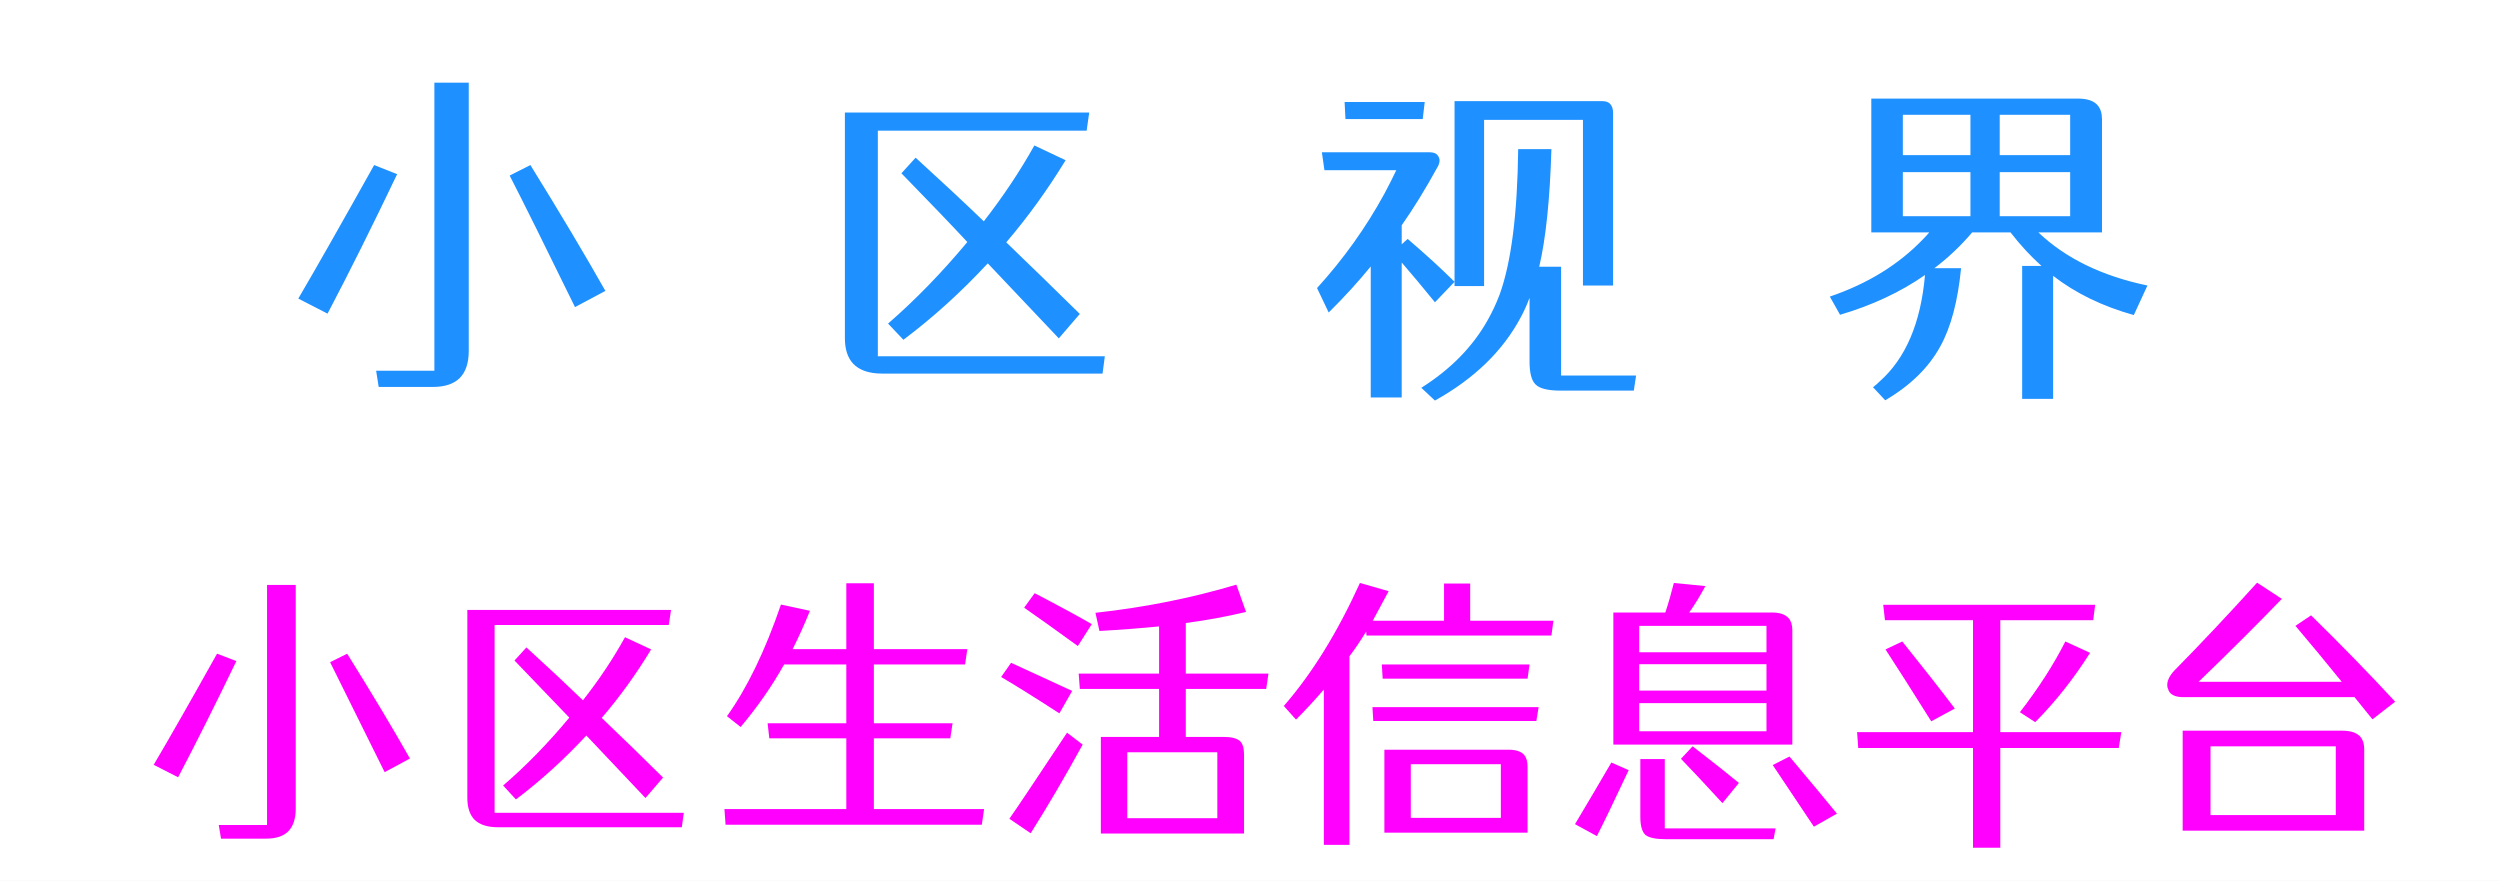 <svg width="88" height="31" viewBox="0 0 88 31" fill="none" xmlns="http://www.w3.org/2000/svg" xmlns:xlink="http://www.w3.org/1999/xlink">
	<desc>
			Created with Pixso.
	</desc>
	<defs>
		<clipPath id="clip26_9">
			<rect id="画板 1" width="88" height="31" fill="white" fill-opacity="0"/>
		</clipPath>
	</defs>
	<rect width="88" height="31" fill="#EFEFEF"/>
	<rect id="画板 1" width="88" height="31" fill="#FFFFFF" fill-opacity="1"/>
	<g clip-path="url(#clip26_9)">
		<path id="小区视界" d="M16.5 12.35L16.5 2.91L15.29 2.91L15.29 13.05L13.24 13.05L13.33 13.62L15.24 13.62Q15.86 13.62 16.18 13.31Q16.5 12.99 16.5 12.35ZM72.27 9.71Q73.46 10.63 75.11 11.09L75.59 10.05Q73.19 9.55 71.75 8.18L73.99 8.18L73.99 4.19Q73.99 3.89 73.84 3.71Q73.64 3.47 73.14 3.47L65.87 3.47L65.87 8.18L67.91 8.18Q67.81 8.3 67.7 8.41Q66.41 9.76 64.41 10.44L64.77 11.08Q66.47 10.58 67.76 9.68Q67.54 12.21 66.16 13.43Q66.05 13.54 65.93 13.63L66.36 14.09Q67.69 13.31 68.3 12.19Q68.86 11.18 69.03 9.44L68.09 9.44Q68.83 8.88 69.42 8.18L70.77 8.18Q71.28 8.84 71.86 9.36L71.18 9.36L71.18 14.04L72.27 14.04L72.27 9.71ZM51.2 9.92L51.2 10.07L52.24 10.07L52.24 4.22L55.72 4.22L55.72 10.05L56.78 10.05L56.78 3.97Q56.78 3.76 56.67 3.65Q56.58 3.56 56.4 3.56L51.2 3.56L51.2 9.92ZM47.33 3.59L47.36 4.19L50.08 4.19L50.15 3.59L47.33 3.59ZM38.81 13.15L38.89 12.54L30.9 12.54L30.9 4.6L38.25 4.6L38.34 3.96L29.74 3.96L29.74 11.9Q29.74 12.49 30.03 12.8Q30.36 13.15 31.05 13.15L38.81 13.15ZM66.98 5.46L66.98 4.04L69.36 4.04L69.36 5.46L66.98 5.46ZM70.39 4.04L72.87 4.04L72.87 5.46L70.39 5.46L70.39 4.04ZM34.05 8.52Q32.7 10.14 31.26 11.39L31.8 11.96Q33.36 10.79 34.77 9.27L37.27 11.91L38.01 11.05Q36.74 9.8 35.42 8.53Q36.55 7.21 37.51 5.64L36.41 5.12Q35.65 6.48 34.63 7.79Q33.59 6.79 32.23 5.55L31.73 6.1Q33.29 7.7 34.05 8.52ZM57.51 13.75L57.59 13.22L54.95 13.22L54.95 9.39L54.18 9.39Q54.53 7.91 54.61 5.25L53.44 5.25Q53.4 8.67 52.79 10.36Q52.61 10.84 52.36 11.28Q51.57 12.68 50.03 13.65L50.51 14.1Q52.59 12.94 53.53 11.17Q53.71 10.84 53.84 10.48L53.84 12.72Q53.84 13.33 54.05 13.53Q54.26 13.75 54.94 13.75L57.51 13.75ZM49.34 9.24Q49.86 9.84 50.51 10.64L51.2 9.92Q50.53 9.25 49.55 8.41L49.34 8.6L49.34 7.93Q49.97 7.03 50.59 5.9Q50.69 5.74 50.67 5.6Q50.66 5.56 50.64 5.52Q50.62 5.49 50.6 5.46Q50.52 5.36 50.32 5.36L46.53 5.36L46.62 5.99L49.15 5.99Q48.95 6.41 48.73 6.82Q47.76 8.6 46.36 10.14L46.77 11Q47.59 10.19 48.25 9.38L48.25 13.99L49.34 13.99L49.34 9.24ZM11.53 11.04Q12.66 8.89 13.98 6.13L13.17 5.81Q11.45 8.89 10.5 10.51L11.53 11.04ZM21.31 10.24Q20.23 8.33 18.67 5.81L17.94 6.18Q18.66 7.58 20.24 10.81L21.31 10.24ZM69.36 7.61L66.98 7.61L66.98 6.06L69.36 6.06L69.36 7.61ZM72.87 6.06L72.87 7.61L70.39 7.61L70.39 6.06L72.87 6.06Z" fill="#1E90FF" fill-opacity="1" fill-rule="evenodd"/>
		<path id="小区生活信息平台" d="M84.31 24.7Q83.01 23.29 81.35 21.66L80.8 22.03Q81.63 23.01 82.43 24L77.39 24Q79.02 22.43 80.32 21.08L79.45 20.51Q77.94 22.18 76.54 23.6Q76.26 23.9 76.29 24.16Q76.29 24.2 76.31 24.23Q76.33 24.32 76.38 24.38Q76.52 24.54 76.86 24.54L82.88 24.54L83.51 25.32L84.31 24.7ZM54.61 22.37L54.68 21.85L51.75 21.85L51.75 20.54L50.83 20.54L50.83 21.85L48.32 21.85Q48.56 21.41 48.88 20.81L47.87 20.52Q46.68 23.14 45.19 24.85L45.62 25.33Q46.11 24.84 46.6 24.27L46.6 29.74L47.5 29.74L47.5 23.1Q47.77 22.75 48.09 22.23L48.1 22.37L54.61 22.37ZM56.79 26.21L63.09 26.21L63.09 22.18Q63.09 21.91 62.96 21.76Q62.78 21.56 62.37 21.56L59.46 21.56Q59.75 21.15 60.03 20.63L58.92 20.52Q58.78 21.08 58.62 21.56L56.79 21.56L56.79 26.21ZM34.56 29.03L34.64 28.48L30.76 28.48L30.76 25.99L33.45 25.99L33.53 25.46L30.76 25.46L30.76 23.39L33.97 23.39L34.05 22.85L30.76 22.85L30.76 20.53L29.79 20.53L29.79 22.85L27.9 22.85Q28.21 22.24 28.51 21.5L27.49 21.28Q26.66 23.71 25.59 25.21L26.07 25.59Q26.97 24.52 27.6 23.39L29.79 23.39L29.79 25.46L27.02 25.46L27.08 25.99L29.79 25.99L29.79 28.48L25.5 28.48L25.54 29.03L34.56 29.03ZM41.74 25.94L41.74 24.25L44.57 24.25L44.65 23.71L41.74 23.71L41.74 21.93Q42.81 21.79 43.86 21.54L43.52 20.58Q41.14 21.29 38.56 21.57L38.7 22.21Q39.78 22.15 40.8 22.05L40.8 23.71L37.97 23.71L38.01 24.25L40.8 24.25L40.8 25.94L38.75 25.94L38.75 29.34L43.79 29.34L43.79 26.56Q43.79 26.21 43.64 26.08Q43.47 25.94 43.09 25.94L41.74 25.94ZM10.41 28.46L10.41 20.59L9.4 20.59L9.4 29.04L7.7 29.04L7.78 29.52L9.37 29.52Q9.89 29.52 10.15 29.26Q10.41 28.99 10.41 28.46ZM36.05 21.39Q36.77 21.89 37.94 22.74L38.43 21.97Q37.8 21.6 36.42 20.88L36.05 21.39ZM70.41 26.33L74.58 26.33L74.67 25.77L70.41 25.77L70.41 21.83L73.68 21.83L73.75 21.29L66.29 21.29L66.35 21.83L69.45 21.83L69.45 25.77L65.37 25.77L65.41 26.33L69.45 26.33L69.45 29.84L70.41 29.84L70.41 26.33ZM24 29.12L24.07 28.61L17.41 28.61L17.41 22L23.54 22L23.62 21.47L16.45 21.47L16.45 28.08Q16.45 28.58 16.69 28.84Q16.96 29.12 17.54 29.12L24 29.12ZM57.7 22.96L57.7 22.03L62.18 22.03L62.18 22.96L57.7 22.96ZM20.04 25.26Q18.92 26.61 17.71 27.65L18.16 28.14Q19.47 27.15 20.64 25.89L22.72 28.09L23.34 27.37Q22.29 26.33 21.18 25.27Q22.12 24.18 22.92 22.86L22 22.43Q21.37 23.57 20.52 24.65Q19.66 23.82 18.53 22.79L18.11 23.25Q19.4 24.59 20.04 25.26ZM68.81 24.94Q68.03 23.91 66.96 22.58L66.37 22.86Q66.97 23.78 67.98 25.39L68.81 24.94ZM72.7 22.58Q72.09 23.79 71.1 25.07L71.64 25.42Q72.71 24.34 73.57 22.98L72.7 22.58ZM6.27 27.36Q7.21 25.57 8.32 23.27L7.64 23.01Q6.21 25.57 5.41 26.92L6.27 27.36ZM14.43 26.7Q13.53 25.11 12.22 23.01L11.62 23.31Q12.21 24.49 13.54 27.18L14.43 26.7ZM35.24 23.83Q35.93 24.23 37.29 25.11L37.74 24.32Q36.6 23.79 35.59 23.33L35.24 23.83ZM62.18 24.31L57.7 24.31L57.7 23.38L62.18 23.38L62.18 24.31ZM48.67 23.89L53.77 23.89L53.84 23.39L48.64 23.39L48.67 23.89ZM62.18 24.75L62.18 25.74L57.7 25.74L57.7 24.75L62.18 24.75ZM54.16 24.89L48.31 24.89L48.34 25.38L54.08 25.38L54.16 24.89ZM83.09 25.94Q82.9 25.72 82.44 25.72L76.83 25.72L76.83 29.24L83.22 29.24L83.22 26.36Q83.22 26.1 83.09 25.94ZM37.56 25.79Q35.87 28.34 35.53 28.82L36.28 29.33Q37.17 27.92 38.11 26.21L37.56 25.79ZM59.17 26.71Q59.76 27.32 60.63 28.27L61.21 27.56Q60.73 27.16 59.58 26.27L59.17 26.71ZM77.81 26.27L82.22 26.27L82.22 28.69L77.81 28.69L77.81 26.27ZM53.65 26.57Q53.48 26.39 53.11 26.39L48.73 26.39L48.73 29.31L53.77 29.31L53.77 26.98Q53.77 26.72 53.65 26.57ZM39.68 26.48L42.85 26.48L42.85 28.8L39.68 28.8L39.68 26.48ZM64.66 28.64Q64.19 28.06 62.99 26.63L62.4 26.93Q62.85 27.61 63.85 29.1L64.66 28.64ZM62.5 29.16L58.6 29.16L58.6 26.72L57.74 26.72L57.74 28.76Q57.74 29.22 57.92 29.39Q58.11 29.54 58.64 29.54L62.43 29.54L62.5 29.16ZM56.72 26.84Q56.18 27.77 55.44 29.01L56.21 29.43Q56.54 28.79 57.33 27.11L56.72 26.84ZM49.66 26.9L52.83 26.9L52.83 28.79L49.66 28.79L49.66 26.9Z" fill="#FF00FF" fill-opacity="1" fill-rule="evenodd"/>
	</g>
</svg>

